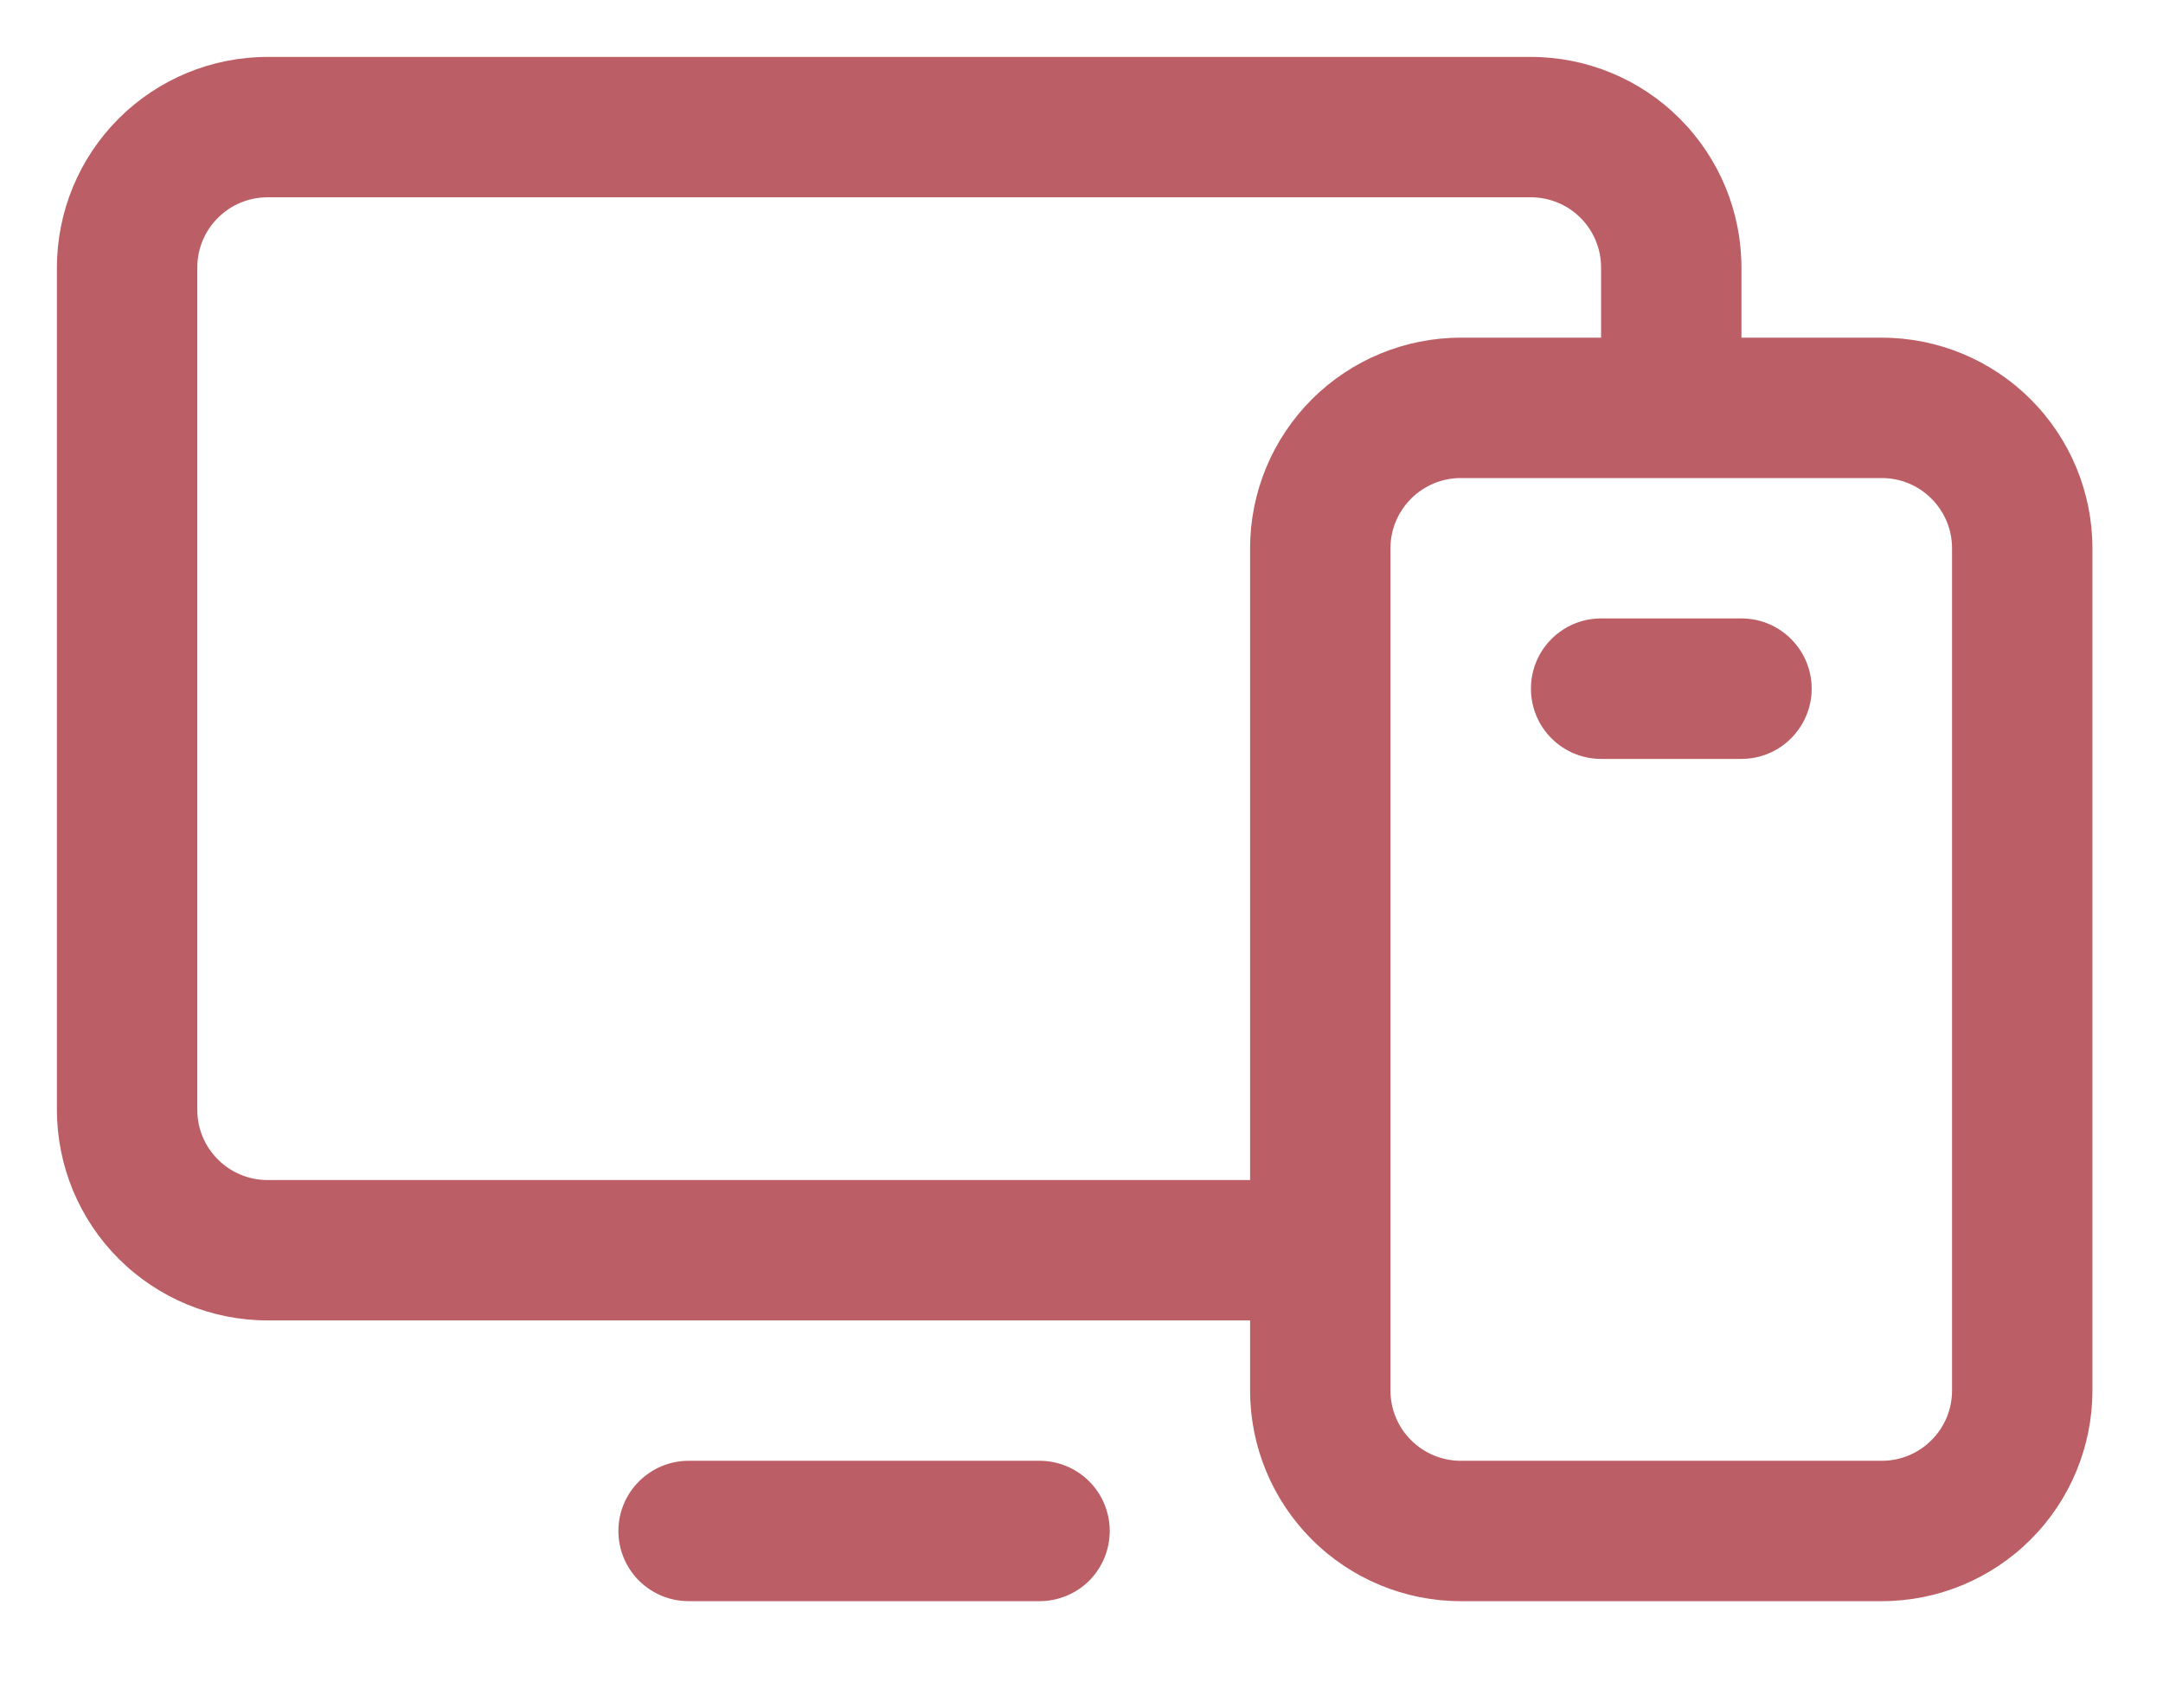 <svg width="19" height="15" viewBox="0 0 19 15" fill="none" xmlns="http://www.w3.org/2000/svg">
<path d="M16.53 2.966H15.297V2.35C15.297 1.859 15.102 1.389 14.755 1.042C14.409 0.695 13.938 0.5 13.448 0.5H2.35C1.859 0.5 1.389 0.695 1.042 1.042C0.695 1.389 0.5 1.859 0.5 2.35V9.748C0.5 10.239 0.695 10.709 1.042 11.056C1.389 11.403 1.859 11.598 2.35 11.598H10.981V12.214C10.981 12.705 11.176 13.175 11.523 13.522C11.87 13.869 12.341 14.064 12.831 14.064H16.53C17.021 14.064 17.491 13.869 17.838 13.522C18.185 13.175 18.38 12.705 18.38 12.214V4.816C18.38 4.325 18.185 3.855 17.838 3.508C17.491 3.161 17.021 2.966 16.53 2.966ZM2.35 10.365C2.186 10.365 2.029 10.3 1.914 10.184C1.798 10.069 1.733 9.912 1.733 9.748V2.35C1.733 2.186 1.798 2.029 1.914 1.914C2.029 1.798 2.186 1.733 2.35 1.733H13.448C13.611 1.733 13.768 1.798 13.884 1.914C13.999 2.029 14.064 2.186 14.064 2.35V2.966H12.831C12.341 2.966 11.87 3.161 11.523 3.508C11.176 3.855 10.981 4.325 10.981 4.816V10.365H2.35ZM17.147 12.214C17.147 12.378 17.082 12.535 16.966 12.65C16.851 12.766 16.694 12.831 16.53 12.831H12.831C12.668 12.831 12.511 12.766 12.395 12.65C12.279 12.535 12.214 12.378 12.214 12.214V4.816C12.214 4.652 12.279 4.496 12.395 4.38C12.511 4.264 12.668 4.199 12.831 4.199H16.53C16.694 4.199 16.851 4.264 16.966 4.38C17.082 4.496 17.147 4.652 17.147 4.816V12.214ZM9.748 13.448C9.748 13.611 9.683 13.768 9.568 13.884C9.452 13.999 9.295 14.064 9.132 14.064H6.049C5.885 14.064 5.729 13.999 5.613 13.884C5.497 13.768 5.432 13.611 5.432 13.448C5.432 13.284 5.497 13.127 5.613 13.012C5.729 12.896 5.885 12.831 6.049 12.831H9.132C9.295 12.831 9.452 12.896 9.568 13.012C9.683 13.127 9.748 13.284 9.748 13.448ZM15.914 6.049C15.914 6.212 15.849 6.369 15.733 6.485C15.618 6.601 15.461 6.666 15.297 6.666H14.064C13.901 6.666 13.744 6.601 13.628 6.485C13.512 6.369 13.448 6.212 13.448 6.049C13.448 5.885 13.512 5.729 13.628 5.613C13.744 5.497 13.901 5.432 14.064 5.432H15.297C15.461 5.432 15.618 5.497 15.733 5.613C15.849 5.729 15.914 5.885 15.914 6.049Z" fill="#BB5E65"/>
</svg>
